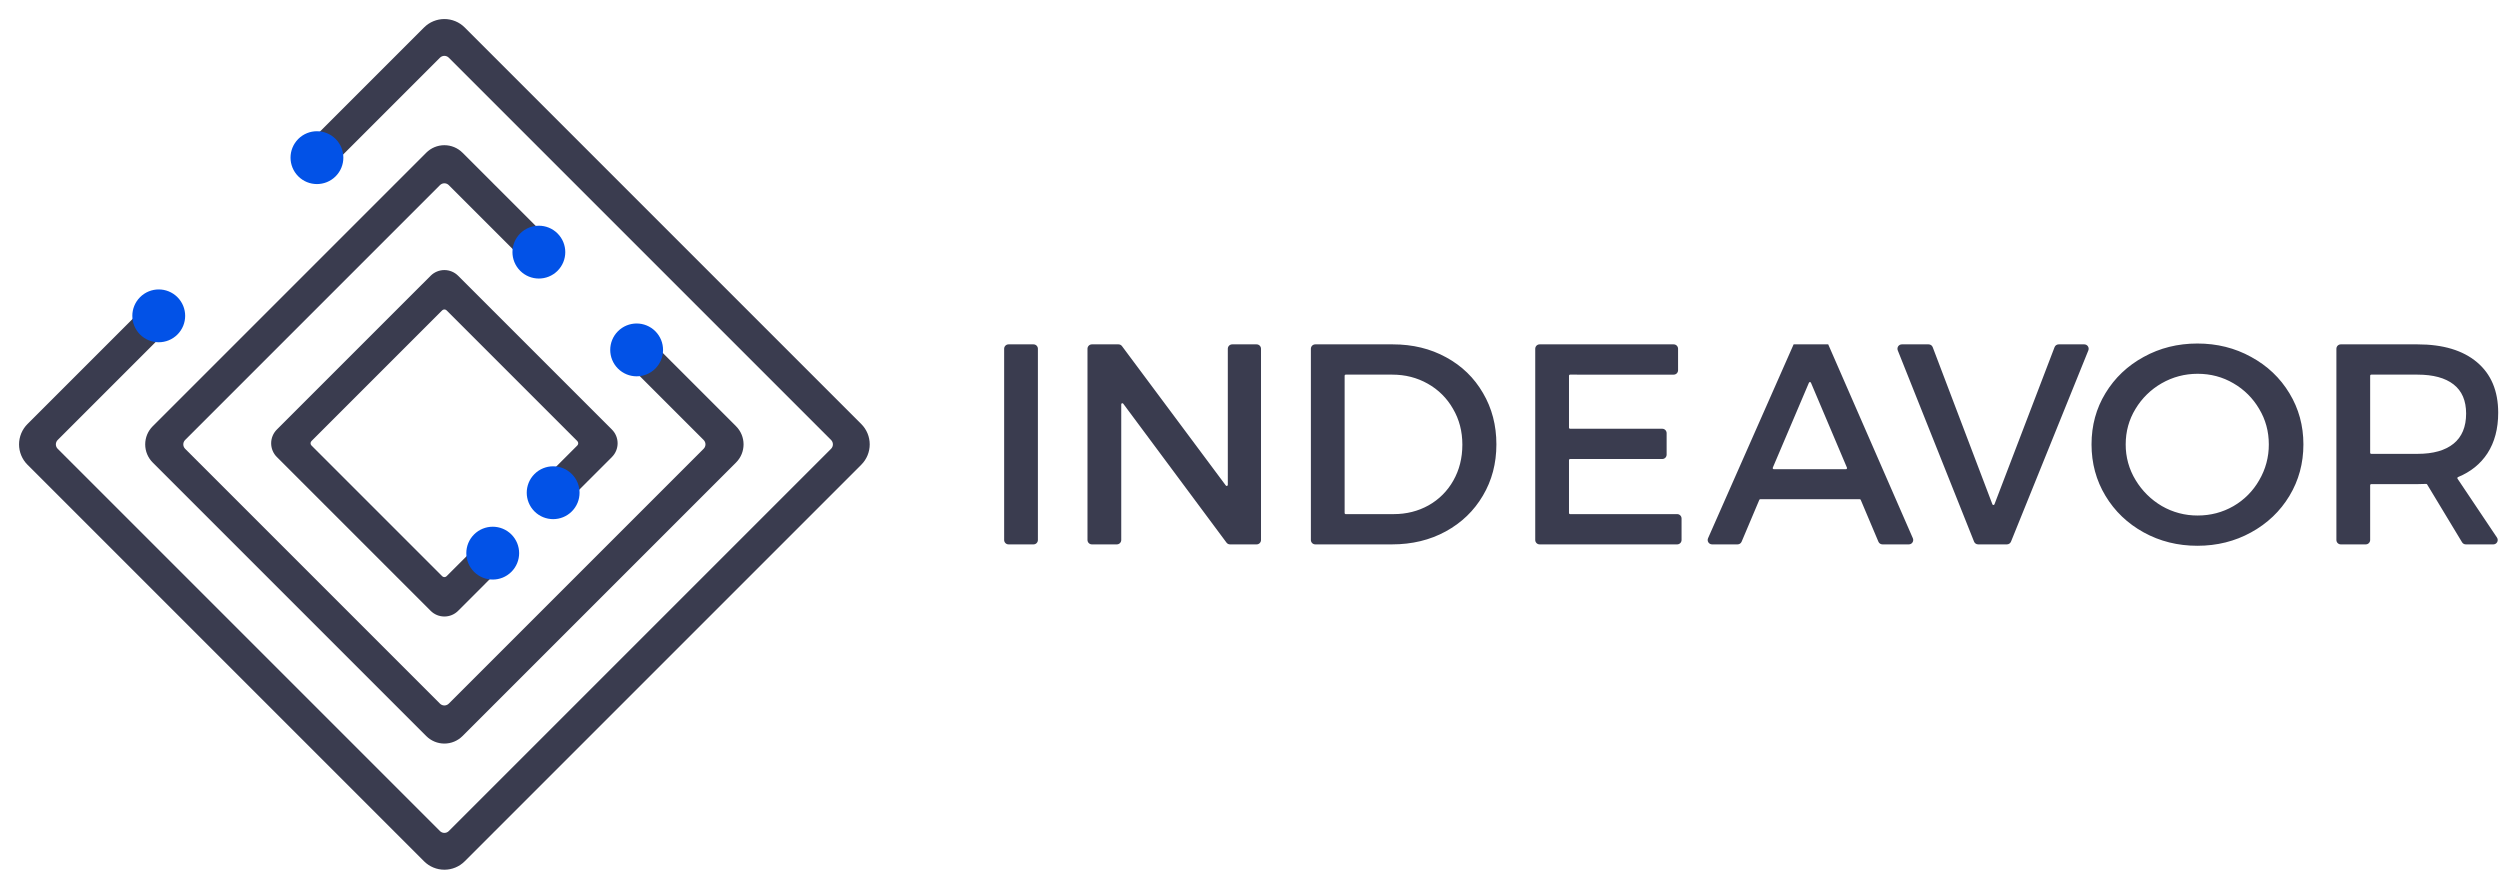 <?xml version="1.0" encoding="UTF-8"?> <svg xmlns="http://www.w3.org/2000/svg" width="353" height="125" viewBox="0 0 353 125" fill="none"><path d="M142.404 76.867C142.323 76.867 142.242 76.851 142.167 76.82C142.092 76.788 142.023 76.743 141.966 76.685C141.908 76.628 141.863 76.559 141.832 76.484C141.801 76.409 141.785 76.328 141.785 76.247V49.244C141.785 49.08 141.85 48.922 141.966 48.806C142.082 48.69 142.24 48.624 142.404 48.624H145.932C146.096 48.624 146.254 48.69 146.37 48.806C146.486 48.922 146.551 49.08 146.551 49.244V76.249C146.551 76.413 146.486 76.57 146.37 76.687C146.254 76.803 146.096 76.868 145.932 76.868L142.404 76.867ZM173.678 76.867C173.581 76.867 173.486 76.844 173.4 76.801C173.314 76.757 173.239 76.694 173.181 76.617L158.598 56.995C158.51 56.875 158.32 56.939 158.32 57.088V76.248C158.32 76.412 158.254 76.569 158.138 76.685C158.022 76.801 157.865 76.867 157.701 76.867H154.172C154.091 76.867 154.01 76.851 153.935 76.82C153.86 76.788 153.791 76.743 153.734 76.685C153.676 76.628 153.631 76.559 153.6 76.484C153.569 76.409 153.553 76.328 153.553 76.247V49.244C153.553 49.08 153.618 48.922 153.734 48.806C153.85 48.69 154.008 48.624 154.172 48.624H157.93C158.126 48.624 158.31 48.717 158.426 48.874L173.088 68.556C173.177 68.676 173.367 68.613 173.367 68.464V49.244C173.367 49.08 173.432 48.922 173.548 48.806C173.664 48.69 173.822 48.624 173.986 48.624H177.435C177.599 48.624 177.757 48.69 177.873 48.806C177.989 48.922 178.054 49.08 178.054 49.244V76.249C178.054 76.413 177.989 76.57 177.873 76.687C177.757 76.803 177.599 76.868 177.435 76.868L173.678 76.867ZM196.677 48.624C199.473 48.624 201.981 49.234 204.2 50.455C206.419 51.663 208.153 53.344 209.4 55.497C210.66 57.637 211.291 60.053 211.291 62.745C211.291 65.437 210.654 67.853 209.38 69.993C208.12 72.133 206.373 73.814 204.141 75.035C201.909 76.256 199.382 76.867 196.559 76.867H185.715C185.634 76.867 185.553 76.851 185.478 76.82C185.403 76.788 185.334 76.743 185.277 76.685C185.219 76.628 185.174 76.559 185.143 76.484C185.112 76.409 185.096 76.328 185.096 76.247V49.244C185.096 49.08 185.161 48.922 185.277 48.806C185.393 48.69 185.551 48.624 185.715 48.624H196.677ZM189.862 72.438C189.862 72.524 189.931 72.593 190.017 72.593H196.795C198.594 72.593 200.235 72.179 201.719 71.353C203.18 70.534 204.387 69.327 205.205 67.866C206.058 66.369 206.485 64.676 206.485 62.785C206.485 60.907 206.045 59.22 205.165 57.723C204.324 56.237 203.091 55.011 201.601 54.178C200.091 53.324 198.423 52.898 196.598 52.898H190.017C189.976 52.898 189.937 52.914 189.908 52.943C189.879 52.972 189.862 53.011 189.862 53.052V72.438ZM221.696 52.898C221.655 52.898 221.616 52.914 221.587 52.943C221.558 52.972 221.542 53.011 221.542 53.052V60.385C221.542 60.47 221.611 60.539 221.696 60.539H234.71C235.051 60.539 235.328 60.816 235.328 61.159V64.194C235.328 64.275 235.312 64.356 235.281 64.431C235.25 64.506 235.205 64.574 235.147 64.632C235.09 64.689 235.022 64.735 234.947 64.766C234.872 64.798 234.791 64.814 234.71 64.814H221.696C221.655 64.814 221.616 64.83 221.587 64.859C221.558 64.888 221.542 64.927 221.542 64.968V72.438C221.542 72.524 221.611 72.593 221.696 72.593H236.817C237.159 72.593 237.436 72.87 237.436 73.212V76.248C237.436 76.412 237.371 76.57 237.255 76.686C237.139 76.802 236.981 76.867 236.817 76.867H217.394C217.23 76.867 217.072 76.801 216.956 76.685C216.84 76.569 216.775 76.411 216.775 76.247V49.244C216.775 49.08 216.84 48.922 216.956 48.806C217.072 48.69 217.23 48.624 217.394 48.624H236.325C236.489 48.624 236.646 48.69 236.762 48.806C236.878 48.922 236.943 49.08 236.943 49.244V52.28C236.943 52.444 236.878 52.601 236.762 52.717C236.646 52.833 236.489 52.899 236.325 52.899L221.696 52.898ZM248.557 70.486C248.526 70.486 248.497 70.495 248.471 70.511C248.446 70.528 248.426 70.552 248.414 70.58L245.916 76.489C245.868 76.601 245.789 76.696 245.688 76.764C245.586 76.831 245.468 76.867 245.346 76.867H241.742C241.639 76.867 241.538 76.841 241.447 76.791C241.357 76.742 241.28 76.671 241.224 76.585C241.168 76.499 241.134 76.4 241.126 76.298C241.117 76.195 241.135 76.092 241.176 75.998L253.26 48.624H258.144L270.095 76C270.136 76.094 270.153 76.197 270.145 76.299C270.136 76.402 270.102 76.501 270.046 76.587C269.99 76.673 269.913 76.743 269.822 76.792C269.732 76.841 269.631 76.867 269.528 76.867H265.803C265.681 76.867 265.562 76.831 265.46 76.764C265.359 76.697 265.279 76.601 265.232 76.489L262.734 70.58C262.722 70.552 262.702 70.528 262.677 70.511C262.651 70.495 262.621 70.486 262.591 70.486H248.557ZM255.706 54.04C255.694 54.012 255.674 53.988 255.649 53.971C255.624 53.954 255.594 53.946 255.564 53.946C255.534 53.946 255.504 53.954 255.479 53.971C255.453 53.988 255.434 54.012 255.422 54.04L250.318 66.036C250.308 66.059 250.304 66.085 250.307 66.111C250.309 66.136 250.318 66.16 250.332 66.182C250.346 66.203 250.365 66.221 250.388 66.233C250.41 66.245 250.435 66.251 250.461 66.251H260.648C260.673 66.251 260.699 66.245 260.721 66.233C260.744 66.221 260.763 66.203 260.777 66.182C260.791 66.16 260.8 66.136 260.802 66.111C260.805 66.085 260.801 66.059 260.791 66.036L255.706 54.04ZM279.311 76.867C279.187 76.867 279.066 76.829 278.964 76.76C278.861 76.691 278.782 76.592 278.736 76.477L267.964 49.472C267.927 49.378 267.913 49.276 267.924 49.176C267.935 49.075 267.97 48.979 268.027 48.895C268.083 48.812 268.16 48.743 268.249 48.696C268.338 48.649 268.438 48.624 268.539 48.624H272.32C272.577 48.624 272.807 48.782 272.898 49.023L281.327 71.209C281.338 71.238 281.358 71.264 281.384 71.282C281.41 71.299 281.44 71.309 281.472 71.309C281.503 71.309 281.534 71.299 281.56 71.282C281.586 71.264 281.606 71.238 281.617 71.209L290.104 49.021C290.149 48.904 290.228 48.803 290.331 48.733C290.434 48.662 290.557 48.624 290.682 48.624H294.301C294.402 48.624 294.502 48.649 294.591 48.697C294.68 48.744 294.756 48.813 294.813 48.897C294.87 48.981 294.905 49.077 294.916 49.178C294.926 49.278 294.912 49.38 294.875 49.474L283.952 76.48C283.906 76.594 283.826 76.692 283.724 76.761C283.622 76.83 283.501 76.867 283.378 76.867H279.311ZM310.272 48.505C313.043 48.505 315.571 49.135 317.855 50.396C320.153 51.644 321.958 53.357 323.271 55.536C324.584 57.703 325.241 60.106 325.241 62.746C325.241 65.411 324.584 67.833 323.271 70.013C321.958 72.193 320.153 73.913 317.855 75.173C315.571 76.433 313.043 77.063 310.272 77.063C307.502 77.063 304.974 76.433 302.69 75.173C300.405 73.913 298.606 72.193 297.293 70.013C295.98 67.833 295.324 65.411 295.324 62.745C295.324 60.08 295.98 57.67 297.293 55.517C298.606 53.351 300.405 51.644 302.69 50.397C304.974 49.136 307.502 48.505 310.272 48.505ZM310.312 52.779C308.487 52.779 306.793 53.226 305.23 54.119C303.705 54.988 302.43 56.237 301.528 57.743C300.609 59.253 300.149 60.92 300.149 62.745C300.136 64.523 300.62 66.269 301.547 67.787C302.455 69.299 303.728 70.559 305.25 71.451C306.788 72.34 308.535 72.802 310.312 72.79C312.137 72.79 313.818 72.35 315.354 71.47C316.873 70.595 318.131 69.33 318.998 67.807C319.9 66.273 320.369 64.524 320.357 62.745C320.357 60.92 319.904 59.253 318.998 57.743C318.122 56.236 316.865 54.987 315.354 54.119C313.831 53.226 312.15 52.779 310.312 52.779ZM342.712 68.403C342.697 68.378 342.675 68.358 342.649 68.344C342.623 68.331 342.594 68.325 342.565 68.328C342.297 68.348 341.897 68.358 341.362 68.358H334.82C334.8 68.358 334.779 68.362 334.761 68.37C334.742 68.377 334.725 68.389 334.711 68.403C334.696 68.418 334.685 68.435 334.677 68.454C334.67 68.472 334.666 68.493 334.666 68.513V76.248C334.666 76.412 334.6 76.569 334.484 76.685C334.368 76.801 334.211 76.867 334.047 76.867H330.518C330.437 76.867 330.356 76.851 330.281 76.82C330.206 76.788 330.137 76.743 330.08 76.685C330.022 76.628 329.977 76.559 329.946 76.484C329.915 76.409 329.899 76.328 329.899 76.247V49.244C329.899 49.08 329.964 48.922 330.08 48.806C330.196 48.69 330.354 48.624 330.518 48.624H341.362C344.96 48.624 347.756 49.465 349.752 51.146C351.748 52.826 352.746 55.203 352.746 58.276C352.746 60.534 352.24 62.444 351.229 64.006C350.251 65.506 348.866 66.625 347.075 67.362C347.053 67.371 347.034 67.384 347.019 67.401C347.003 67.418 346.991 67.439 346.985 67.461C346.978 67.483 346.976 67.507 346.979 67.53C346.983 67.553 346.991 67.575 347.004 67.594L352.573 75.904C352.635 75.997 352.672 76.106 352.677 76.218C352.683 76.33 352.658 76.441 352.605 76.54C352.552 76.639 352.474 76.722 352.377 76.78C352.281 76.837 352.171 76.868 352.059 76.868H348.171C348.064 76.868 347.96 76.84 347.867 76.787C347.774 76.735 347.697 76.659 347.642 76.568L342.712 68.403ZM341.362 64.084C343.568 64.084 345.262 63.605 346.443 62.647C347.625 61.688 348.216 60.27 348.216 58.393C348.216 56.568 347.625 55.195 346.443 54.276C345.262 53.357 343.568 52.898 341.362 52.898H334.82C334.8 52.898 334.78 52.902 334.761 52.91C334.742 52.917 334.725 52.929 334.711 52.943C334.697 52.957 334.685 52.974 334.678 52.993C334.67 53.012 334.666 53.032 334.666 53.052V63.93C334.666 64.015 334.735 64.085 334.82 64.085L341.362 64.084Z" fill="#3A3C4F"></path><path fill-rule="evenodd" clip-rule="evenodd" d="M39.09 60.653C38.835 60.908 38.633 61.21 38.496 61.543C38.358 61.875 38.287 62.232 38.287 62.592C38.287 62.952 38.358 63.309 38.496 63.641C38.633 63.974 38.835 64.276 39.09 64.531L60.808 86.248C61.063 86.503 61.365 86.705 61.698 86.843C62.03 86.98 62.387 87.051 62.747 87.051C63.107 87.051 63.464 86.98 63.797 86.843C64.129 86.705 64.431 86.503 64.686 86.248L71.201 79.732L67.944 76.475L63.057 81.361C62.975 81.443 62.863 81.489 62.747 81.489C62.631 81.489 62.519 81.443 62.437 81.361L43.977 62.901C43.895 62.819 43.849 62.707 43.849 62.591C43.849 62.475 43.895 62.363 43.977 62.281L62.437 43.821C62.519 43.739 62.631 43.693 62.747 43.693C62.863 43.693 62.975 43.739 63.057 43.821L81.517 62.281C81.599 62.363 81.645 62.475 81.645 62.591C81.645 62.707 81.599 62.819 81.517 62.901L76.475 67.943L79.733 71.201L86.403 64.531C86.658 64.276 86.86 63.974 86.998 63.641C87.136 63.309 87.207 62.952 87.207 62.592C87.207 62.231 87.136 61.875 86.998 61.542C86.86 61.209 86.658 60.907 86.403 60.652L64.686 38.936C64.431 38.681 64.129 38.479 63.797 38.342C63.464 38.204 63.107 38.133 62.747 38.133C62.387 38.133 62.03 38.204 61.698 38.342C61.365 38.479 61.063 38.681 60.808 38.936L39.09 60.653Z" fill="#3A3C4F"></path><path fill-rule="evenodd" clip-rule="evenodd" d="M21.562 60.187C21.226 60.523 20.959 60.922 20.777 61.361C20.595 61.801 20.502 62.272 20.502 62.747C20.502 63.222 20.595 63.693 20.777 64.132C20.959 64.572 21.226 64.971 21.562 65.307L60.187 103.932C60.866 104.611 61.786 104.992 62.746 104.992C63.706 104.992 64.627 104.611 65.306 103.932L103.931 65.306C104.267 64.97 104.534 64.571 104.716 64.132C104.898 63.693 104.991 63.222 104.991 62.746C104.991 62.271 104.898 61.8 104.716 61.361C104.534 60.922 104.267 60.523 103.931 60.187L91.521 47.777L88.264 51.035L99.355 62.126C99.519 62.291 99.612 62.514 99.612 62.746C99.612 62.979 99.519 63.202 99.355 63.367L63.367 99.355C63.202 99.519 62.979 99.612 62.746 99.612C62.514 99.612 62.291 99.519 62.126 99.355L26.138 63.367C25.974 63.202 25.882 62.98 25.882 62.747C25.882 62.515 25.974 62.292 26.138 62.127L62.126 26.138C62.291 25.974 62.514 25.881 62.746 25.881C62.979 25.881 63.202 25.974 63.367 26.138L74.458 37.229L77.716 33.972L65.306 21.562C64.627 20.883 63.706 20.502 62.746 20.502C61.786 20.502 60.866 20.883 60.187 21.562L21.562 60.187Z" fill="#3A3C4F"></path><path fill-rule="evenodd" clip-rule="evenodd" d="M20.786 42.969L3.878 59.877C3.501 60.254 3.202 60.701 2.998 61.194C2.794 61.686 2.689 62.214 2.689 62.747C2.689 63.28 2.794 63.808 2.998 64.3C3.202 64.793 3.501 65.24 3.878 65.617L59.877 121.615C60.254 121.992 60.701 122.291 61.194 122.495C61.686 122.699 62.214 122.804 62.747 122.804C63.28 122.804 63.808 122.699 64.3 122.495C64.793 122.291 65.24 121.992 65.617 121.615L121.615 65.617C121.992 65.24 122.291 64.793 122.495 64.3C122.699 63.808 122.804 63.28 122.804 62.747C122.804 62.214 122.699 61.686 122.495 61.194C122.291 60.701 121.992 60.254 121.615 59.877L65.617 3.878C65.24 3.501 64.793 3.202 64.3 2.998C63.808 2.794 63.28 2.689 62.747 2.689C62.214 2.689 61.686 2.794 61.194 2.998C60.701 3.202 60.254 3.501 59.877 3.878L43.124 20.631L46.381 23.889L62.126 8.144C62.291 7.98 62.514 7.887 62.747 7.887C62.979 7.887 63.203 7.98 63.367 8.144L117.35 62.126C117.514 62.291 117.606 62.514 117.606 62.747C117.606 62.979 117.514 63.202 117.35 63.367L63.367 117.35C63.202 117.514 62.98 117.606 62.747 117.606C62.515 117.606 62.292 117.514 62.127 117.35L8.143 63.367C7.979 63.203 7.887 62.98 7.887 62.747C7.887 62.515 7.979 62.292 8.143 62.127L24.043 46.227L20.786 42.969Z" fill="#3A3C4F"></path><path d="M19.778 41.96L19.777 41.961C18.321 43.417 18.321 45.778 19.777 47.234L19.778 47.235C21.234 48.691 23.596 48.691 25.052 47.235L25.052 47.234C26.509 45.778 26.509 43.417 25.052 41.961L25.052 41.96C23.596 40.504 21.234 40.504 19.778 41.96Z" fill="#0252E7"></path><path d="M42.115 19.622L42.115 19.623C40.659 21.079 40.659 23.441 42.115 24.897L42.115 24.898C43.572 26.354 45.933 26.354 47.389 24.898L47.39 24.897C48.846 23.441 48.846 21.079 47.39 19.623L47.389 19.622C45.933 18.166 43.572 18.166 42.115 19.622Z" fill="#0252E7"></path><path d="M73.451 32.963L73.451 32.964C71.994 34.42 71.994 36.781 73.451 38.237L73.451 38.238C74.907 39.694 77.269 39.694 78.725 38.238L78.725 38.237C80.182 36.781 80.182 34.42 78.725 32.964L78.725 32.963C77.269 31.507 74.907 31.507 73.451 32.963Z" fill="#0252E7"></path><path d="M87.257 46.769L87.256 46.77C85.8 48.226 85.8 50.587 87.256 52.044L87.257 52.044C88.713 53.501 91.074 53.501 92.531 52.044L92.531 52.044C93.987 50.587 93.987 48.226 92.531 46.77L92.531 46.769C91.074 45.313 88.713 45.313 87.257 46.769Z" fill="#0252E7"></path><path d="M66.936 75.466L66.935 75.467C65.479 76.924 65.479 79.284 66.935 80.741L66.936 80.742C68.392 82.198 70.753 82.198 72.209 80.742L72.21 80.741C73.666 79.284 73.666 76.924 72.21 75.467L72.209 75.466C70.753 74.01 68.392 74.01 66.936 75.466Z" fill="#0252E7"></path><path d="M75.468 66.934L75.467 66.935C74.011 68.391 74.011 70.753 75.467 72.209L75.468 72.21C76.924 73.666 79.285 73.666 80.741 72.21L80.742 72.209C82.198 70.753 82.198 68.391 80.742 66.935L80.741 66.934C79.285 65.478 76.924 65.478 75.468 66.934Z" fill="#0252E7"></path></svg> 